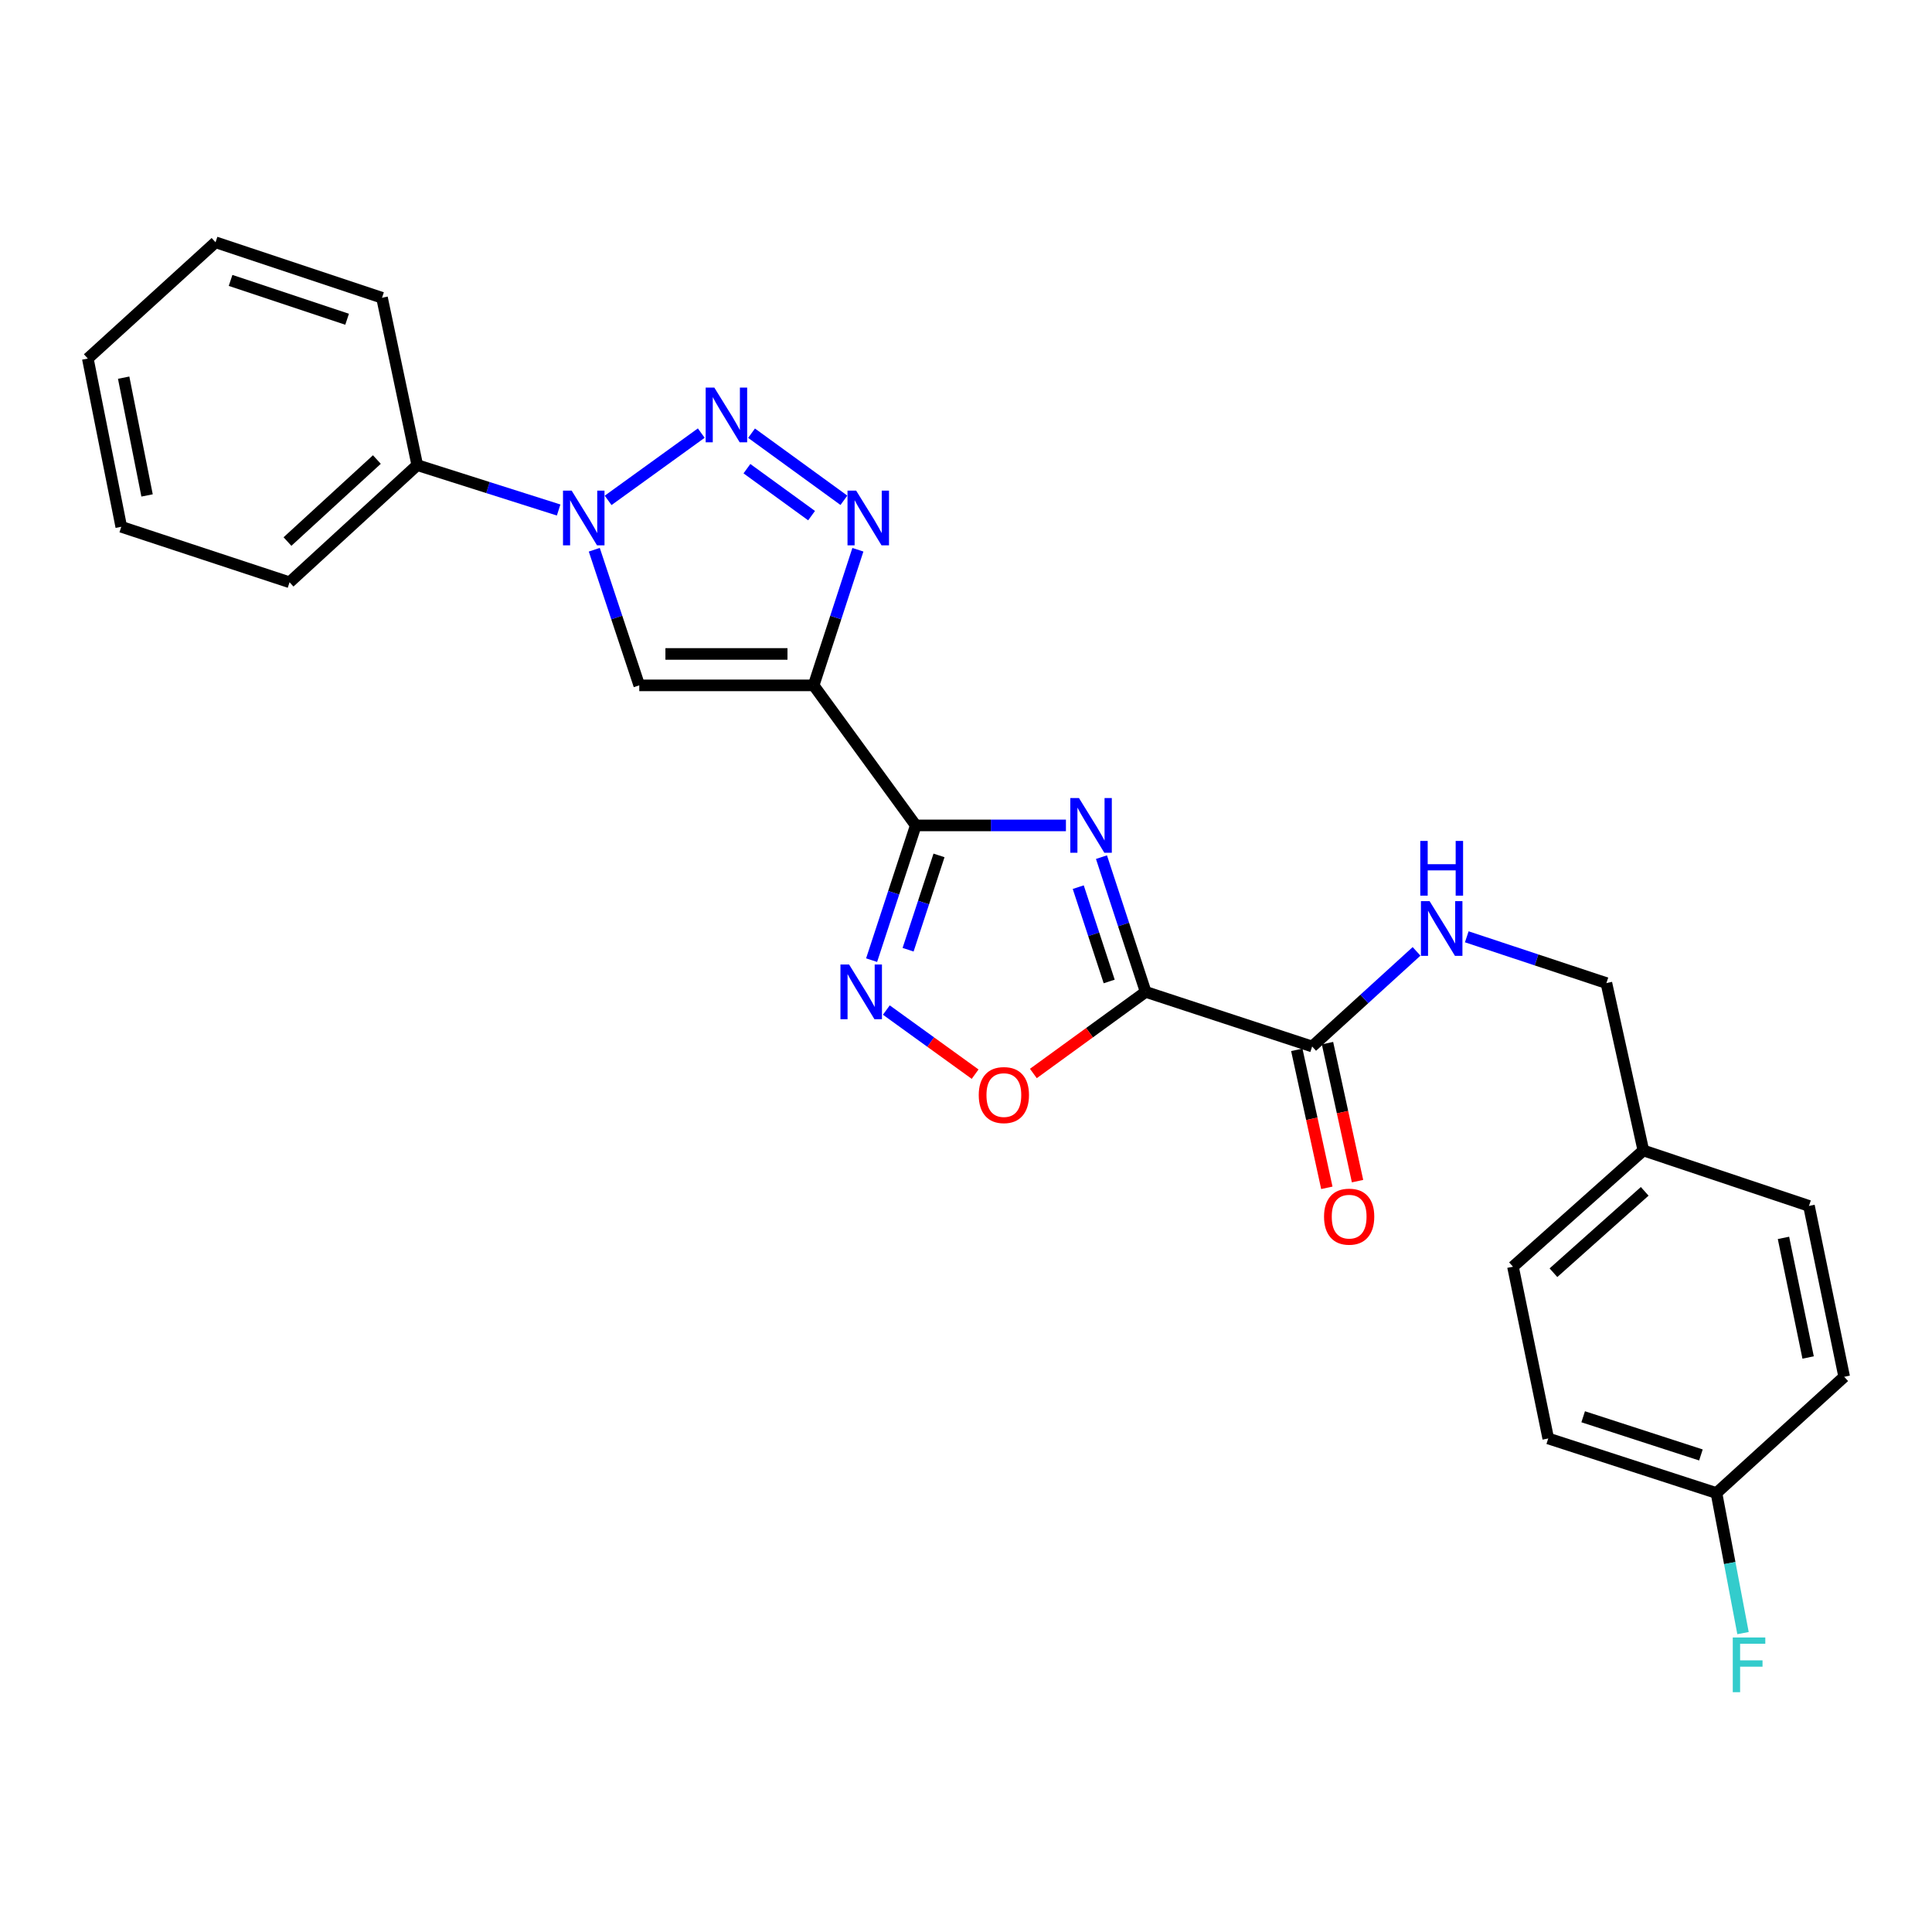 <?xml version='1.0' encoding='iso-8859-1'?>
<svg version='1.1' baseProfile='full'
              xmlns='http://www.w3.org/2000/svg'
                      xmlns:rdkit='http://www.rdkit.org/xml'
                      xmlns:xlink='http://www.w3.org/1999/xlink'
                  xml:space='preserve'
width='1000px' height='1000px' viewBox='0 0 1000 1000'>
<!-- END OF HEADER -->
<rect style='opacity:1.0;fill:#FFFFFF;stroke:none' width='1000' height='1000' x='0' y='0'> </rect>
<path class='bond-0' d='M 551.725,427.231 L 512.864,427.231' style='fill:none;fill-rule:evenodd;stroke:#0000FF;stroke-width:6px;stroke-linecap:butt;stroke-linejoin:miter;stroke-opacity:1' />
<path class='bond-0' d='M 512.864,427.231 L 474.004,427.231' style='fill:none;fill-rule:evenodd;stroke:#000000;stroke-width:6px;stroke-linecap:butt;stroke-linejoin:miter;stroke-opacity:1' />
<path class='bond-2' d='M 570.122,443.658 L 581.56,478.528' style='fill:none;fill-rule:evenodd;stroke:#0000FF;stroke-width:6px;stroke-linecap:butt;stroke-linejoin:miter;stroke-opacity:1' />
<path class='bond-2' d='M 581.56,478.528 L 592.998,513.398' style='fill:none;fill-rule:evenodd;stroke:#000000;stroke-width:6px;stroke-linecap:butt;stroke-linejoin:miter;stroke-opacity:1' />
<path class='bond-2' d='M 558.099,459.188 L 566.106,483.597' style='fill:none;fill-rule:evenodd;stroke:#0000FF;stroke-width:6px;stroke-linecap:butt;stroke-linejoin:miter;stroke-opacity:1' />
<path class='bond-2' d='M 566.106,483.597 L 574.112,508.006' style='fill:none;fill-rule:evenodd;stroke:#000000;stroke-width:6px;stroke-linecap:butt;stroke-linejoin:miter;stroke-opacity:1' />
<path class='bond-1' d='M 474.004,427.231 L 421.134,354.744' style='fill:none;fill-rule:evenodd;stroke:#000000;stroke-width:6px;stroke-linecap:butt;stroke-linejoin:miter;stroke-opacity:1' />
<path class='bond-7' d='M 474.004,427.231 L 462.573,462.101' style='fill:none;fill-rule:evenodd;stroke:#000000;stroke-width:6px;stroke-linecap:butt;stroke-linejoin:miter;stroke-opacity:1' />
<path class='bond-7' d='M 462.573,462.101 L 451.142,496.971' style='fill:none;fill-rule:evenodd;stroke:#0000FF;stroke-width:6px;stroke-linecap:butt;stroke-linejoin:miter;stroke-opacity:1' />
<path class='bond-7' d='M 486.03,442.758 L 478.028,467.167' style='fill:none;fill-rule:evenodd;stroke:#000000;stroke-width:6px;stroke-linecap:butt;stroke-linejoin:miter;stroke-opacity:1' />
<path class='bond-7' d='M 478.028,467.167 L 470.027,491.576' style='fill:none;fill-rule:evenodd;stroke:#0000FF;stroke-width:6px;stroke-linecap:butt;stroke-linejoin:miter;stroke-opacity:1' />
<path class='bond-4' d='M 421.134,354.744 L 432.589,319.645' style='fill:none;fill-rule:evenodd;stroke:#000000;stroke-width:6px;stroke-linecap:butt;stroke-linejoin:miter;stroke-opacity:1' />
<path class='bond-4' d='M 432.589,319.645 L 444.043,284.545' style='fill:none;fill-rule:evenodd;stroke:#0000FF;stroke-width:6px;stroke-linecap:butt;stroke-linejoin:miter;stroke-opacity:1' />
<path class='bond-6' d='M 421.134,354.744 L 330.883,354.744' style='fill:none;fill-rule:evenodd;stroke:#000000;stroke-width:6px;stroke-linecap:butt;stroke-linejoin:miter;stroke-opacity:1' />
<path class='bond-6' d='M 407.596,338.479 L 344.42,338.479' style='fill:none;fill-rule:evenodd;stroke:#000000;stroke-width:6px;stroke-linecap:butt;stroke-linejoin:miter;stroke-opacity:1' />
<path class='bond-8' d='M 592.998,513.398 L 563.933,534.516' style='fill:none;fill-rule:evenodd;stroke:#000000;stroke-width:6px;stroke-linecap:butt;stroke-linejoin:miter;stroke-opacity:1' />
<path class='bond-8' d='M 563.933,534.516 L 534.867,555.634' style='fill:none;fill-rule:evenodd;stroke:#FF0000;stroke-width:6px;stroke-linecap:butt;stroke-linejoin:miter;stroke-opacity:1' />
<path class='bond-9' d='M 592.998,513.398 L 679.165,541.662' style='fill:none;fill-rule:evenodd;stroke:#000000;stroke-width:6px;stroke-linecap:butt;stroke-linejoin:miter;stroke-opacity:1' />
<path class='bond-3' d='M 388.999,224.219 L 436.801,258.948' style='fill:none;fill-rule:evenodd;stroke:#0000FF;stroke-width:6px;stroke-linecap:butt;stroke-linejoin:miter;stroke-opacity:1' />
<path class='bond-3' d='M 386.609,242.587 L 420.071,266.897' style='fill:none;fill-rule:evenodd;stroke:#0000FF;stroke-width:6px;stroke-linecap:butt;stroke-linejoin:miter;stroke-opacity:1' />
<path class='bond-27' d='M 362.973,224.171 L 314.764,258.994' style='fill:none;fill-rule:evenodd;stroke:#0000FF;stroke-width:6px;stroke-linecap:butt;stroke-linejoin:miter;stroke-opacity:1' />
<path class='bond-5' d='M 307.602,284.549 L 319.242,319.647' style='fill:none;fill-rule:evenodd;stroke:#0000FF;stroke-width:6px;stroke-linecap:butt;stroke-linejoin:miter;stroke-opacity:1' />
<path class='bond-5' d='M 319.242,319.647 L 330.883,354.744' style='fill:none;fill-rule:evenodd;stroke:#000000;stroke-width:6px;stroke-linecap:butt;stroke-linejoin:miter;stroke-opacity:1' />
<path class='bond-11' d='M 289.148,263.979 L 252.565,252.363' style='fill:none;fill-rule:evenodd;stroke:#0000FF;stroke-width:6px;stroke-linecap:butt;stroke-linejoin:miter;stroke-opacity:1' />
<path class='bond-11' d='M 252.565,252.363 L 215.981,240.746' style='fill:none;fill-rule:evenodd;stroke:#000000;stroke-width:6px;stroke-linecap:butt;stroke-linejoin:miter;stroke-opacity:1' />
<path class='bond-26' d='M 458.774,522.799 L 481.749,539.392' style='fill:none;fill-rule:evenodd;stroke:#0000FF;stroke-width:6px;stroke-linecap:butt;stroke-linejoin:miter;stroke-opacity:1' />
<path class='bond-26' d='M 481.749,539.392 L 504.723,555.984' style='fill:none;fill-rule:evenodd;stroke:#FF0000;stroke-width:6px;stroke-linecap:butt;stroke-linejoin:miter;stroke-opacity:1' />
<path class='bond-10' d='M 679.165,541.662 L 706.185,517.046' style='fill:none;fill-rule:evenodd;stroke:#000000;stroke-width:6px;stroke-linecap:butt;stroke-linejoin:miter;stroke-opacity:1' />
<path class='bond-10' d='M 706.185,517.046 L 733.205,492.429' style='fill:none;fill-rule:evenodd;stroke:#0000FF;stroke-width:6px;stroke-linecap:butt;stroke-linejoin:miter;stroke-opacity:1' />
<path class='bond-12' d='M 671.219,543.392 L 678.993,579.103' style='fill:none;fill-rule:evenodd;stroke:#000000;stroke-width:6px;stroke-linecap:butt;stroke-linejoin:miter;stroke-opacity:1' />
<path class='bond-12' d='M 678.993,579.103 L 686.768,614.813' style='fill:none;fill-rule:evenodd;stroke:#FF0000;stroke-width:6px;stroke-linecap:butt;stroke-linejoin:miter;stroke-opacity:1' />
<path class='bond-12' d='M 687.111,539.932 L 694.886,575.643' style='fill:none;fill-rule:evenodd;stroke:#000000;stroke-width:6px;stroke-linecap:butt;stroke-linejoin:miter;stroke-opacity:1' />
<path class='bond-12' d='M 694.886,575.643 L 702.66,611.353' style='fill:none;fill-rule:evenodd;stroke:#FF0000;stroke-width:6px;stroke-linecap:butt;stroke-linejoin:miter;stroke-opacity:1' />
<path class='bond-13' d='M 759.198,484.884 L 795.332,496.864' style='fill:none;fill-rule:evenodd;stroke:#0000FF;stroke-width:6px;stroke-linecap:butt;stroke-linejoin:miter;stroke-opacity:1' />
<path class='bond-13' d='M 795.332,496.864 L 831.467,508.843' style='fill:none;fill-rule:evenodd;stroke:#000000;stroke-width:6px;stroke-linecap:butt;stroke-linejoin:miter;stroke-opacity:1' />
<path class='bond-21' d='M 215.981,240.746 L 149.874,301.387' style='fill:none;fill-rule:evenodd;stroke:#000000;stroke-width:6px;stroke-linecap:butt;stroke-linejoin:miter;stroke-opacity:1' />
<path class='bond-21' d='M 195.071,237.856 L 148.796,280.305' style='fill:none;fill-rule:evenodd;stroke:#000000;stroke-width:6px;stroke-linecap:butt;stroke-linejoin:miter;stroke-opacity:1' />
<path class='bond-22' d='M 215.981,240.746 L 197.729,154.118' style='fill:none;fill-rule:evenodd;stroke:#000000;stroke-width:6px;stroke-linecap:butt;stroke-linejoin:miter;stroke-opacity:1' />
<path class='bond-15' d='M 831.467,508.843 L 850.596,595.471' style='fill:none;fill-rule:evenodd;stroke:#000000;stroke-width:6px;stroke-linecap:butt;stroke-linejoin:miter;stroke-opacity:1' />
<path class='bond-14' d='M 888.438,772.793 L 801.368,744.547' style='fill:none;fill-rule:evenodd;stroke:#000000;stroke-width:6px;stroke-linecap:butt;stroke-linejoin:miter;stroke-opacity:1' />
<path class='bond-14' d='M 880.397,753.085 L 819.447,733.313' style='fill:none;fill-rule:evenodd;stroke:#000000;stroke-width:6px;stroke-linecap:butt;stroke-linejoin:miter;stroke-opacity:1' />
<path class='bond-16' d='M 888.438,772.793 L 895.312,809.043' style='fill:none;fill-rule:evenodd;stroke:#000000;stroke-width:6px;stroke-linecap:butt;stroke-linejoin:miter;stroke-opacity:1' />
<path class='bond-16' d='M 895.312,809.043 L 902.185,845.293' style='fill:none;fill-rule:evenodd;stroke:#33CCCC;stroke-width:6px;stroke-linecap:butt;stroke-linejoin:miter;stroke-opacity:1' />
<path class='bond-28' d='M 888.438,772.793 L 954.545,712.623' style='fill:none;fill-rule:evenodd;stroke:#000000;stroke-width:6px;stroke-linecap:butt;stroke-linejoin:miter;stroke-opacity:1' />
<path class='bond-19' d='M 850.596,595.471 L 936.32,624.179' style='fill:none;fill-rule:evenodd;stroke:#000000;stroke-width:6px;stroke-linecap:butt;stroke-linejoin:miter;stroke-opacity:1' />
<path class='bond-20' d='M 850.596,595.471 L 783.115,655.642' style='fill:none;fill-rule:evenodd;stroke:#000000;stroke-width:6px;stroke-linecap:butt;stroke-linejoin:miter;stroke-opacity:1' />
<path class='bond-20' d='M 851.298,616.637 L 804.062,658.756' style='fill:none;fill-rule:evenodd;stroke:#000000;stroke-width:6px;stroke-linecap:butt;stroke-linejoin:miter;stroke-opacity:1' />
<path class='bond-17' d='M 954.545,712.623 L 936.32,624.179' style='fill:none;fill-rule:evenodd;stroke:#000000;stroke-width:6px;stroke-linecap:butt;stroke-linejoin:miter;stroke-opacity:1' />
<path class='bond-17' d='M 935.882,702.639 L 923.124,640.728' style='fill:none;fill-rule:evenodd;stroke:#000000;stroke-width:6px;stroke-linecap:butt;stroke-linejoin:miter;stroke-opacity:1' />
<path class='bond-18' d='M 801.368,744.547 L 783.115,655.642' style='fill:none;fill-rule:evenodd;stroke:#000000;stroke-width:6px;stroke-linecap:butt;stroke-linejoin:miter;stroke-opacity:1' />
<path class='bond-24' d='M 149.874,301.387 L 62.767,272.67' style='fill:none;fill-rule:evenodd;stroke:#000000;stroke-width:6px;stroke-linecap:butt;stroke-linejoin:miter;stroke-opacity:1' />
<path class='bond-23' d='M 197.729,154.118 L 111.562,125.411' style='fill:none;fill-rule:evenodd;stroke:#000000;stroke-width:6px;stroke-linecap:butt;stroke-linejoin:miter;stroke-opacity:1' />
<path class='bond-23' d='M 179.663,165.243 L 119.346,145.148' style='fill:none;fill-rule:evenodd;stroke:#000000;stroke-width:6px;stroke-linecap:butt;stroke-linejoin:miter;stroke-opacity:1' />
<path class='bond-25' d='M 111.562,125.411 L 45.455,185.582' style='fill:none;fill-rule:evenodd;stroke:#000000;stroke-width:6px;stroke-linecap:butt;stroke-linejoin:miter;stroke-opacity:1' />
<path class='bond-29' d='M 62.767,272.67 L 45.455,185.582' style='fill:none;fill-rule:evenodd;stroke:#000000;stroke-width:6px;stroke-linecap:butt;stroke-linejoin:miter;stroke-opacity:1' />
<path class='bond-29' d='M 76.123,256.436 L 64.004,195.474' style='fill:none;fill-rule:evenodd;stroke:#000000;stroke-width:6px;stroke-linecap:butt;stroke-linejoin:miter;stroke-opacity:1' />
<path  class='atom-0' d='M 558.474 413.071
L 567.754 428.071
Q 568.674 429.551, 570.154 432.231
Q 571.634 434.911, 571.714 435.071
L 571.714 413.071
L 575.474 413.071
L 575.474 441.391
L 571.594 441.391
L 561.634 424.991
Q 560.474 423.071, 559.234 420.871
Q 558.034 418.671, 557.674 417.991
L 557.674 441.391
L 553.994 441.391
L 553.994 413.071
L 558.474 413.071
' fill='#0000FF'/>
<path  class='atom-4' d='M 369.73 200.608
L 379.01 215.608
Q 379.93 217.088, 381.41 219.768
Q 382.89 222.448, 382.97 222.608
L 382.97 200.608
L 386.73 200.608
L 386.73 228.928
L 382.85 228.928
L 372.89 212.528
Q 371.73 210.608, 370.49 208.408
Q 369.29 206.208, 368.93 205.528
L 368.93 228.928
L 365.25 228.928
L 365.25 200.608
L 369.73 200.608
' fill='#0000FF'/>
<path  class='atom-5' d='M 443.148 253.947
L 452.428 268.947
Q 453.348 270.427, 454.828 273.107
Q 456.308 275.787, 456.388 275.947
L 456.388 253.947
L 460.148 253.947
L 460.148 282.267
L 456.268 282.267
L 446.308 265.867
Q 445.148 263.947, 443.908 261.747
Q 442.708 259.547, 442.348 258.867
L 442.348 282.267
L 438.668 282.267
L 438.668 253.947
L 443.148 253.947
' fill='#0000FF'/>
<path  class='atom-6' d='M 295.888 253.947
L 305.168 268.947
Q 306.088 270.427, 307.568 273.107
Q 309.048 275.787, 309.128 275.947
L 309.128 253.947
L 312.888 253.947
L 312.888 282.267
L 309.008 282.267
L 299.048 265.867
Q 297.888 263.947, 296.648 261.747
Q 295.448 259.547, 295.088 258.867
L 295.088 282.267
L 291.408 282.267
L 291.408 253.947
L 295.888 253.947
' fill='#0000FF'/>
<path  class='atom-8' d='M 439.497 499.238
L 448.777 514.238
Q 449.697 515.718, 451.177 518.398
Q 452.657 521.078, 452.737 521.238
L 452.737 499.238
L 456.497 499.238
L 456.497 527.558
L 452.617 527.558
L 442.657 511.158
Q 441.497 509.238, 440.257 507.038
Q 439.057 504.838, 438.697 504.158
L 438.697 527.558
L 435.017 527.558
L 435.017 499.238
L 439.497 499.238
' fill='#0000FF'/>
<path  class='atom-9' d='M 506.599 566.808
Q 506.599 560.008, 509.959 556.208
Q 513.319 552.408, 519.599 552.408
Q 525.879 552.408, 529.239 556.208
Q 532.599 560.008, 532.599 566.808
Q 532.599 573.688, 529.199 577.608
Q 525.799 581.488, 519.599 581.488
Q 513.359 581.488, 509.959 577.608
Q 506.599 573.728, 506.599 566.808
M 519.599 578.288
Q 523.919 578.288, 526.239 575.408
Q 528.599 572.488, 528.599 566.808
Q 528.599 561.248, 526.239 558.448
Q 523.919 555.608, 519.599 555.608
Q 515.279 555.608, 512.919 558.408
Q 510.599 561.208, 510.599 566.808
Q 510.599 572.528, 512.919 575.408
Q 515.279 578.288, 519.599 578.288
' fill='#FF0000'/>
<path  class='atom-11' d='M 739.952 466.419
L 749.232 481.419
Q 750.152 482.899, 751.632 485.579
Q 753.112 488.259, 753.192 488.419
L 753.192 466.419
L 756.952 466.419
L 756.952 494.739
L 753.072 494.739
L 743.112 478.339
Q 741.952 476.419, 740.712 474.219
Q 739.512 472.019, 739.152 471.339
L 739.152 494.739
L 735.472 494.739
L 735.472 466.419
L 739.952 466.419
' fill='#0000FF'/>
<path  class='atom-11' d='M 735.132 435.267
L 738.972 435.267
L 738.972 447.307
L 753.452 447.307
L 753.452 435.267
L 757.292 435.267
L 757.292 463.587
L 753.452 463.587
L 753.452 450.507
L 738.972 450.507
L 738.972 463.587
L 735.132 463.587
L 735.132 435.267
' fill='#0000FF'/>
<path  class='atom-13' d='M 685.321 629.734
Q 685.321 622.934, 688.681 619.134
Q 692.041 615.334, 698.321 615.334
Q 704.601 615.334, 707.961 619.134
Q 711.321 622.934, 711.321 629.734
Q 711.321 636.614, 707.921 640.534
Q 704.521 644.414, 698.321 644.414
Q 692.081 644.414, 688.681 640.534
Q 685.321 636.654, 685.321 629.734
M 698.321 641.214
Q 702.641 641.214, 704.961 638.334
Q 707.321 635.414, 707.321 629.734
Q 707.321 624.174, 704.961 621.374
Q 702.641 618.534, 698.321 618.534
Q 694.001 618.534, 691.641 621.334
Q 689.321 624.134, 689.321 629.734
Q 689.321 635.454, 691.641 638.334
Q 694.001 641.214, 698.321 641.214
' fill='#FF0000'/>
<path  class='atom-17' d='M 896.879 847.556
L 913.719 847.556
L 913.719 850.796
L 900.679 850.796
L 900.679 859.396
L 912.279 859.396
L 912.279 862.676
L 900.679 862.676
L 900.679 875.876
L 896.879 875.876
L 896.879 847.556
' fill='#33CCCC'/>
</svg>
